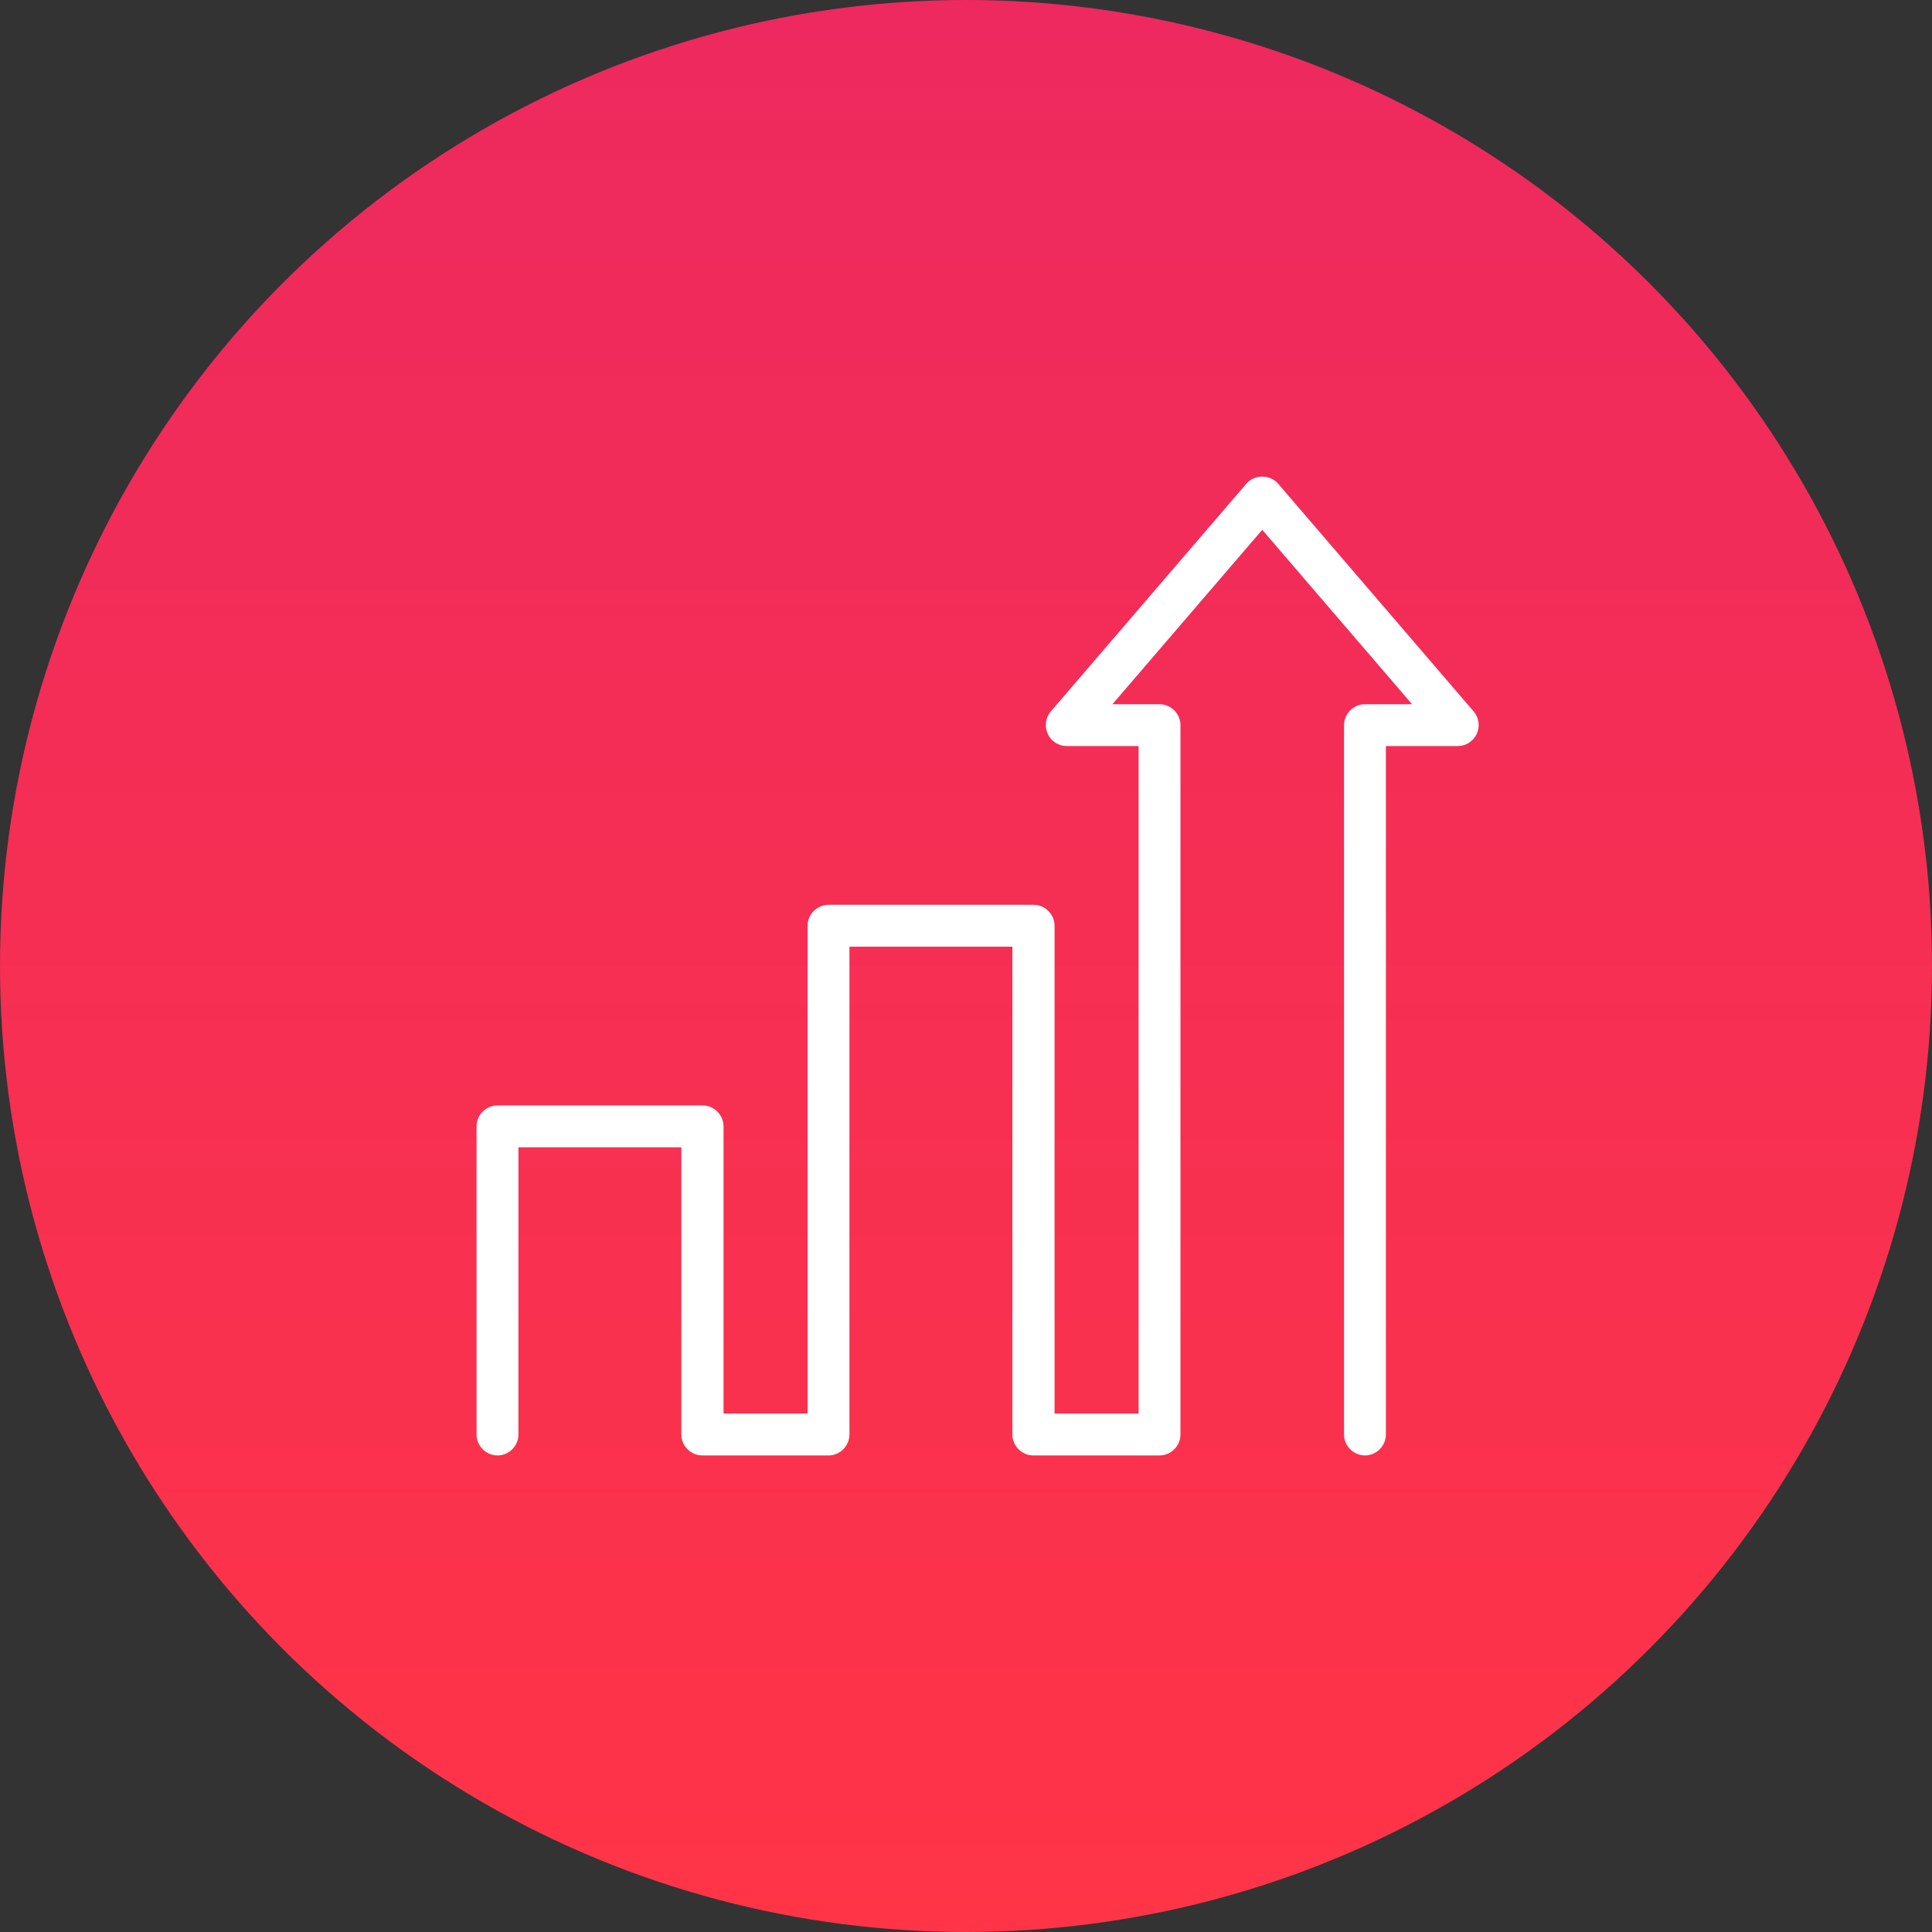 <?xml version="1.0" encoding="UTF-8"?><svg id="Layer_2" xmlns="http://www.w3.org/2000/svg" xmlns:xlink="http://www.w3.org/1999/xlink" viewBox="0 0 60 60"><rect x="0" y="0" width="60" height="60" fill="#333333" stroke="none"/><defs><style>.cls-1{fill:url(#linear-gradient);stroke-width:0px;}.cls-2{fill:#fff;stroke:#fff;stroke-width:.2px;}</style><linearGradient id="linear-gradient" x1="30" y1="102" x2="30" y2="42" gradientTransform="translate(0 102) scale(1 -1)" gradientUnits="userSpaceOnUse"><stop offset="0" stop-color="#ed295f"/><stop offset="1" stop-color="#ff3447"/></linearGradient></defs><g id="Layer_1-2"><circle class="cls-1" cx="30" cy="30" r="30"/><path class="cls-2" d="m14.9,44.45h0v.1c0,.3.25.55.55.55s.55-.25.55-.55v-9.02h5.26v9.02c0,.3.25.55.55.55h3.92c.3,0,.55-.25.55-.55v-15.25h5.26v15.25c0,.3.25.55.55.55h3.92c.3,0,.55-.25.55-.55v-22.03c0-.3-.25-.55-.55-.55h-1.68l4.87-5.67,4.87,5.67h-1.68c-.3,0-.55.25-.55.55v22.03c0,.3.25.55.55.55s.55-.25.55-.55v-21.48h2.33c.22,0,.41-.13.5-.32.09-.2.06-.43-.08-.59h0s-6.07-7.07-6.07-7.07h0c-.21-.25-.63-.25-.84,0h0s-6.07,7.07-6.07,7.07c-.14.16-.17.4-.08.59.09.2.29.32.5.32h2.33v20.93h-2.81v-15.25c0-.3-.25-.55-.55-.55h-6.37c-.3,0-.55.25-.55.55v15.25h-2.81v-9.02c0-.3-.25-.55-.55-.55h-6.37c-.3,0-.55.25-.55.55v9.47Z"/></g></svg>